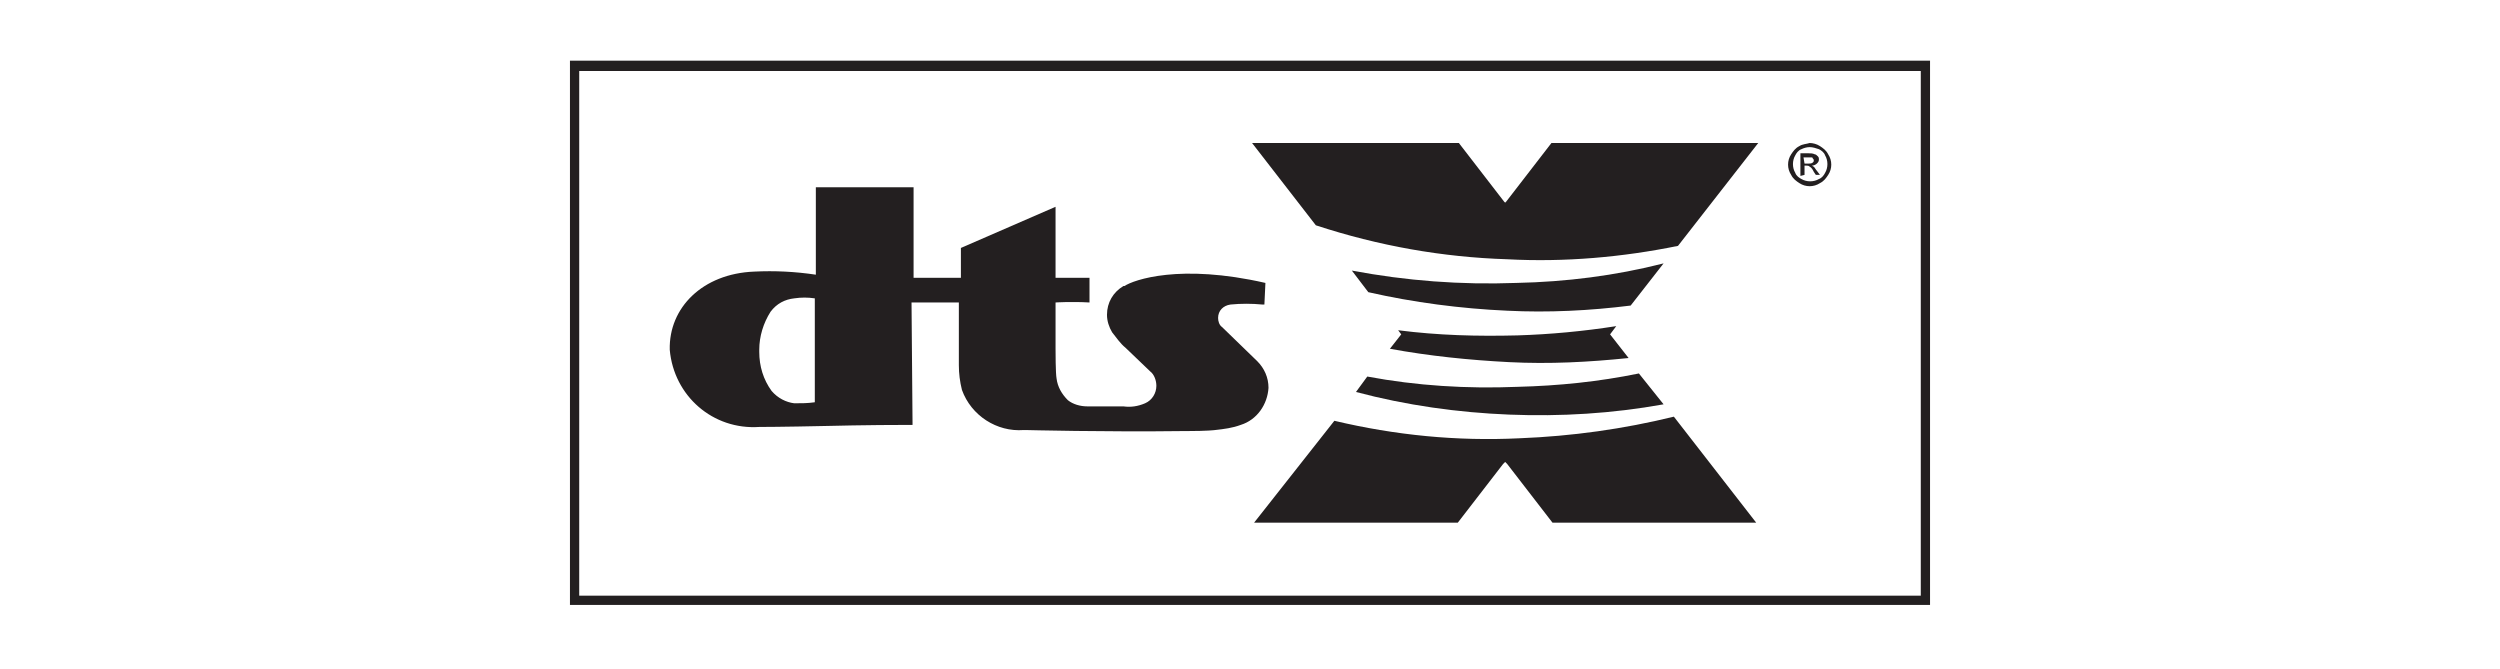 <?xml version="1.0" encoding="utf-8"?>
<!-- Generator: Adobe Illustrator 24.0.3, SVG Export Plug-In . SVG Version: 6.00 Build 0)  -->
<svg version="1.1" id="Layer_1" xmlns="http://www.w3.org/2000/svg" xmlns:xlink="http://www.w3.org/1999/xlink" x="0px" y="0px"
	 viewBox="0 0 243 65" style="enable-background:new 0 0 243 65;" xml:space="preserve">
<style type="text/css">
	.st0{fill:#231F20;}
</style>
<title>dtsx</title>
<path id="BOX_Black" class="st0" d="M186.7,6.9v51H56.3v-51L186.7,6.9 M187.6,5.9H55.4v52.9h132.2V5.9z"/>
<g id="DTS:X_Black">
	<path class="st0" d="M88.7,41.3c-4.6,0-8.2,0.1-8.2,0.1c-4.5,0.1-6.7,0.1-6.7,0.1c-4.5,0.3-8.3-3-8.7-7.5c-0.1-4.1,3.2-7.4,8.2-7.6
		c2-0.1,4,0,6,0.3l0-0.4l0-8.1l9.5,0l0,8.8h4.6v-2.9l9.2-4l0,6.9l3.3,0l0,2.4c-1.8-0.1-3.3,0-3.3,0v4.5c0,0.2,0,2.4,0.1,2.9
		c0.1,0.8,0.5,1.5,1.1,2.1c0.5,0.4,1.2,0.6,1.9,0.6c0,0,0.4,0,1.2,0h2.2l0.1,0c0.7,0.1,1.4,0,2.1-0.3c0.7-0.3,1.1-1,1.1-1.7
		c0-0.5-0.2-1.1-0.6-1.4l0,0l-2.4-2.3c-0.5-0.4-0.9-1-1.3-1.5l0,0c-0.3-0.5-0.5-1.1-0.5-1.7c0-1.2,0.6-2.2,1.6-2.8l0.1,0
		c0.9-0.6,5.4-2.2,13.7-0.3l-0.1,2.1l-0.2,0c-1-0.1-2.1-0.1-3.1,0l0,0c-0.7,0.1-1.2,0.6-1.2,1.3c0,0.3,0.1,0.7,0.4,0.9l0.1,0.1
		l3.3,3.2l0,0c0.7,0.7,1.1,1.6,1.1,2.6c-0.1,1.6-1.1,3.1-2.7,3.6c-0.8,0.3-1.6,0.4-2.5,0.5c0,0-0.7,0.1-2.8,0.1H115
		c-7.5,0.1-15.3-0.1-15.3-0.1l-0.2,0c-2.6,0.2-5.1-1.4-6-3.9c-0.2-0.8-0.3-1.6-0.3-2.4l0-6.1l-4.6,0L88.7,41.3 M73.8,34.2
		c0,1.4,0.4,2.7,1.2,3.8c0.6,0.7,1.4,1.1,2.2,1.2c0.7,0,1.3,0,2-0.1l0-10.1c-0.7-0.1-1.3-0.1-2,0c-0.9,0.1-1.7,0.5-2.3,1.3
		c-0.7,1.1-1.1,2.4-1.1,3.7L73.8,34.2z"/>
	<path class="st0" d="M146.7,35.2c3.9,0.2,7.7,0,11.6-0.4l-1.8-2.3l0.6-0.8c-3.2,0.5-6.4,0.8-9.6,0.9c-3.9,0.1-7.7,0-11.6-0.5
		l0.3,0.4l-1.1,1.4C138.9,34.6,142.8,35,146.7,35.2z M147.4,27.5c-5.4,0.2-10.7-0.2-16-1.2l1.6,2.1c4.4,1,9,1.6,13.5,1.8
		c4,0.2,8,0,12-0.5l3.2-4.1C157,26.8,152.2,27.4,147.4,27.5L147.4,27.5z M131.8,38.1c4.9,1.3,9.9,2,14.9,2.2c5,0.2,10-0.1,15-1
		l-2.4-3c-3.9,0.8-7.8,1.2-11.8,1.3c-4.9,0.2-9.8-0.1-14.6-1L131.8,38.1z M147.7,42.6c-6.1,0.3-12.1-0.3-18-1.7l-7.8,9.9h19.8
		l4.4-5.7l0.2-0.2l0.2,0.2l4.4,5.7h19.8l-8-10.3C157.8,41.7,152.8,42.4,147.7,42.6z M146.5,25.2c5.6,0.3,11.2-0.2,16.6-1.3l7.8-10
		h-20.1l-4.4,5.7l-0.1,0.1l-0.1-0.1l-4.4-5.7h-20.1l6.2,8C134,23.9,140.2,25,146.5,25.2z"/>
	<path class="st0" d="M175.9,13.9c0.3,0,0.7,0.1,1,0.3c0.3,0.2,0.6,0.4,0.8,0.8c0.4,0.6,0.4,1.4,0,2c-0.2,0.3-0.4,0.6-0.8,0.8
		c-0.6,0.4-1.4,0.4-2,0c-0.3-0.2-0.6-0.4-0.8-0.8c-0.4-0.6-0.4-1.4,0-2c0.2-0.3,0.4-0.6,0.8-0.8C175.2,14,175.6,14,175.9,13.9z
		 M175.9,14.3c-0.3,0-0.6,0.1-0.8,0.2c-0.3,0.1-0.5,0.4-0.6,0.6c-0.3,0.5-0.3,1.2,0,1.7c0.1,0.3,0.4,0.5,0.6,0.6
		c0.5,0.3,1.2,0.3,1.7,0c0.3-0.1,0.5-0.4,0.6-0.6c0.3-0.5,0.3-1.2,0-1.7c-0.1-0.3-0.4-0.5-0.6-0.6C176.5,14.4,176.2,14.3,175.9,14.3
		z M175,17.1v-2.2h0.8c0.2,0,0.4,0,0.6,0.1c0.1,0,0.2,0.1,0.3,0.2c0.1,0.1,0.1,0.2,0.1,0.3c0,0.2-0.1,0.3-0.2,0.4
		c-0.1,0.1-0.3,0.2-0.5,0.2c0.1,0,0.1,0.1,0.2,0.1c0.1,0.1,0.2,0.3,0.3,0.4l0.3,0.4h-0.4l-0.2-0.3c-0.1-0.2-0.2-0.4-0.4-0.5
		c-0.1-0.1-0.2-0.1-0.3-0.1h-0.2v0.9L175,17.1z M175.4,15.9h0.4c0.1,0,0.3,0,0.4-0.1c0.1-0.1,0.1-0.1,0.1-0.2c0-0.1,0-0.1-0.1-0.2
		c0-0.1-0.1-0.1-0.1-0.1c-0.1,0-0.2,0-0.4,0h-0.4L175.4,15.9z"/>
</g>
</svg>
